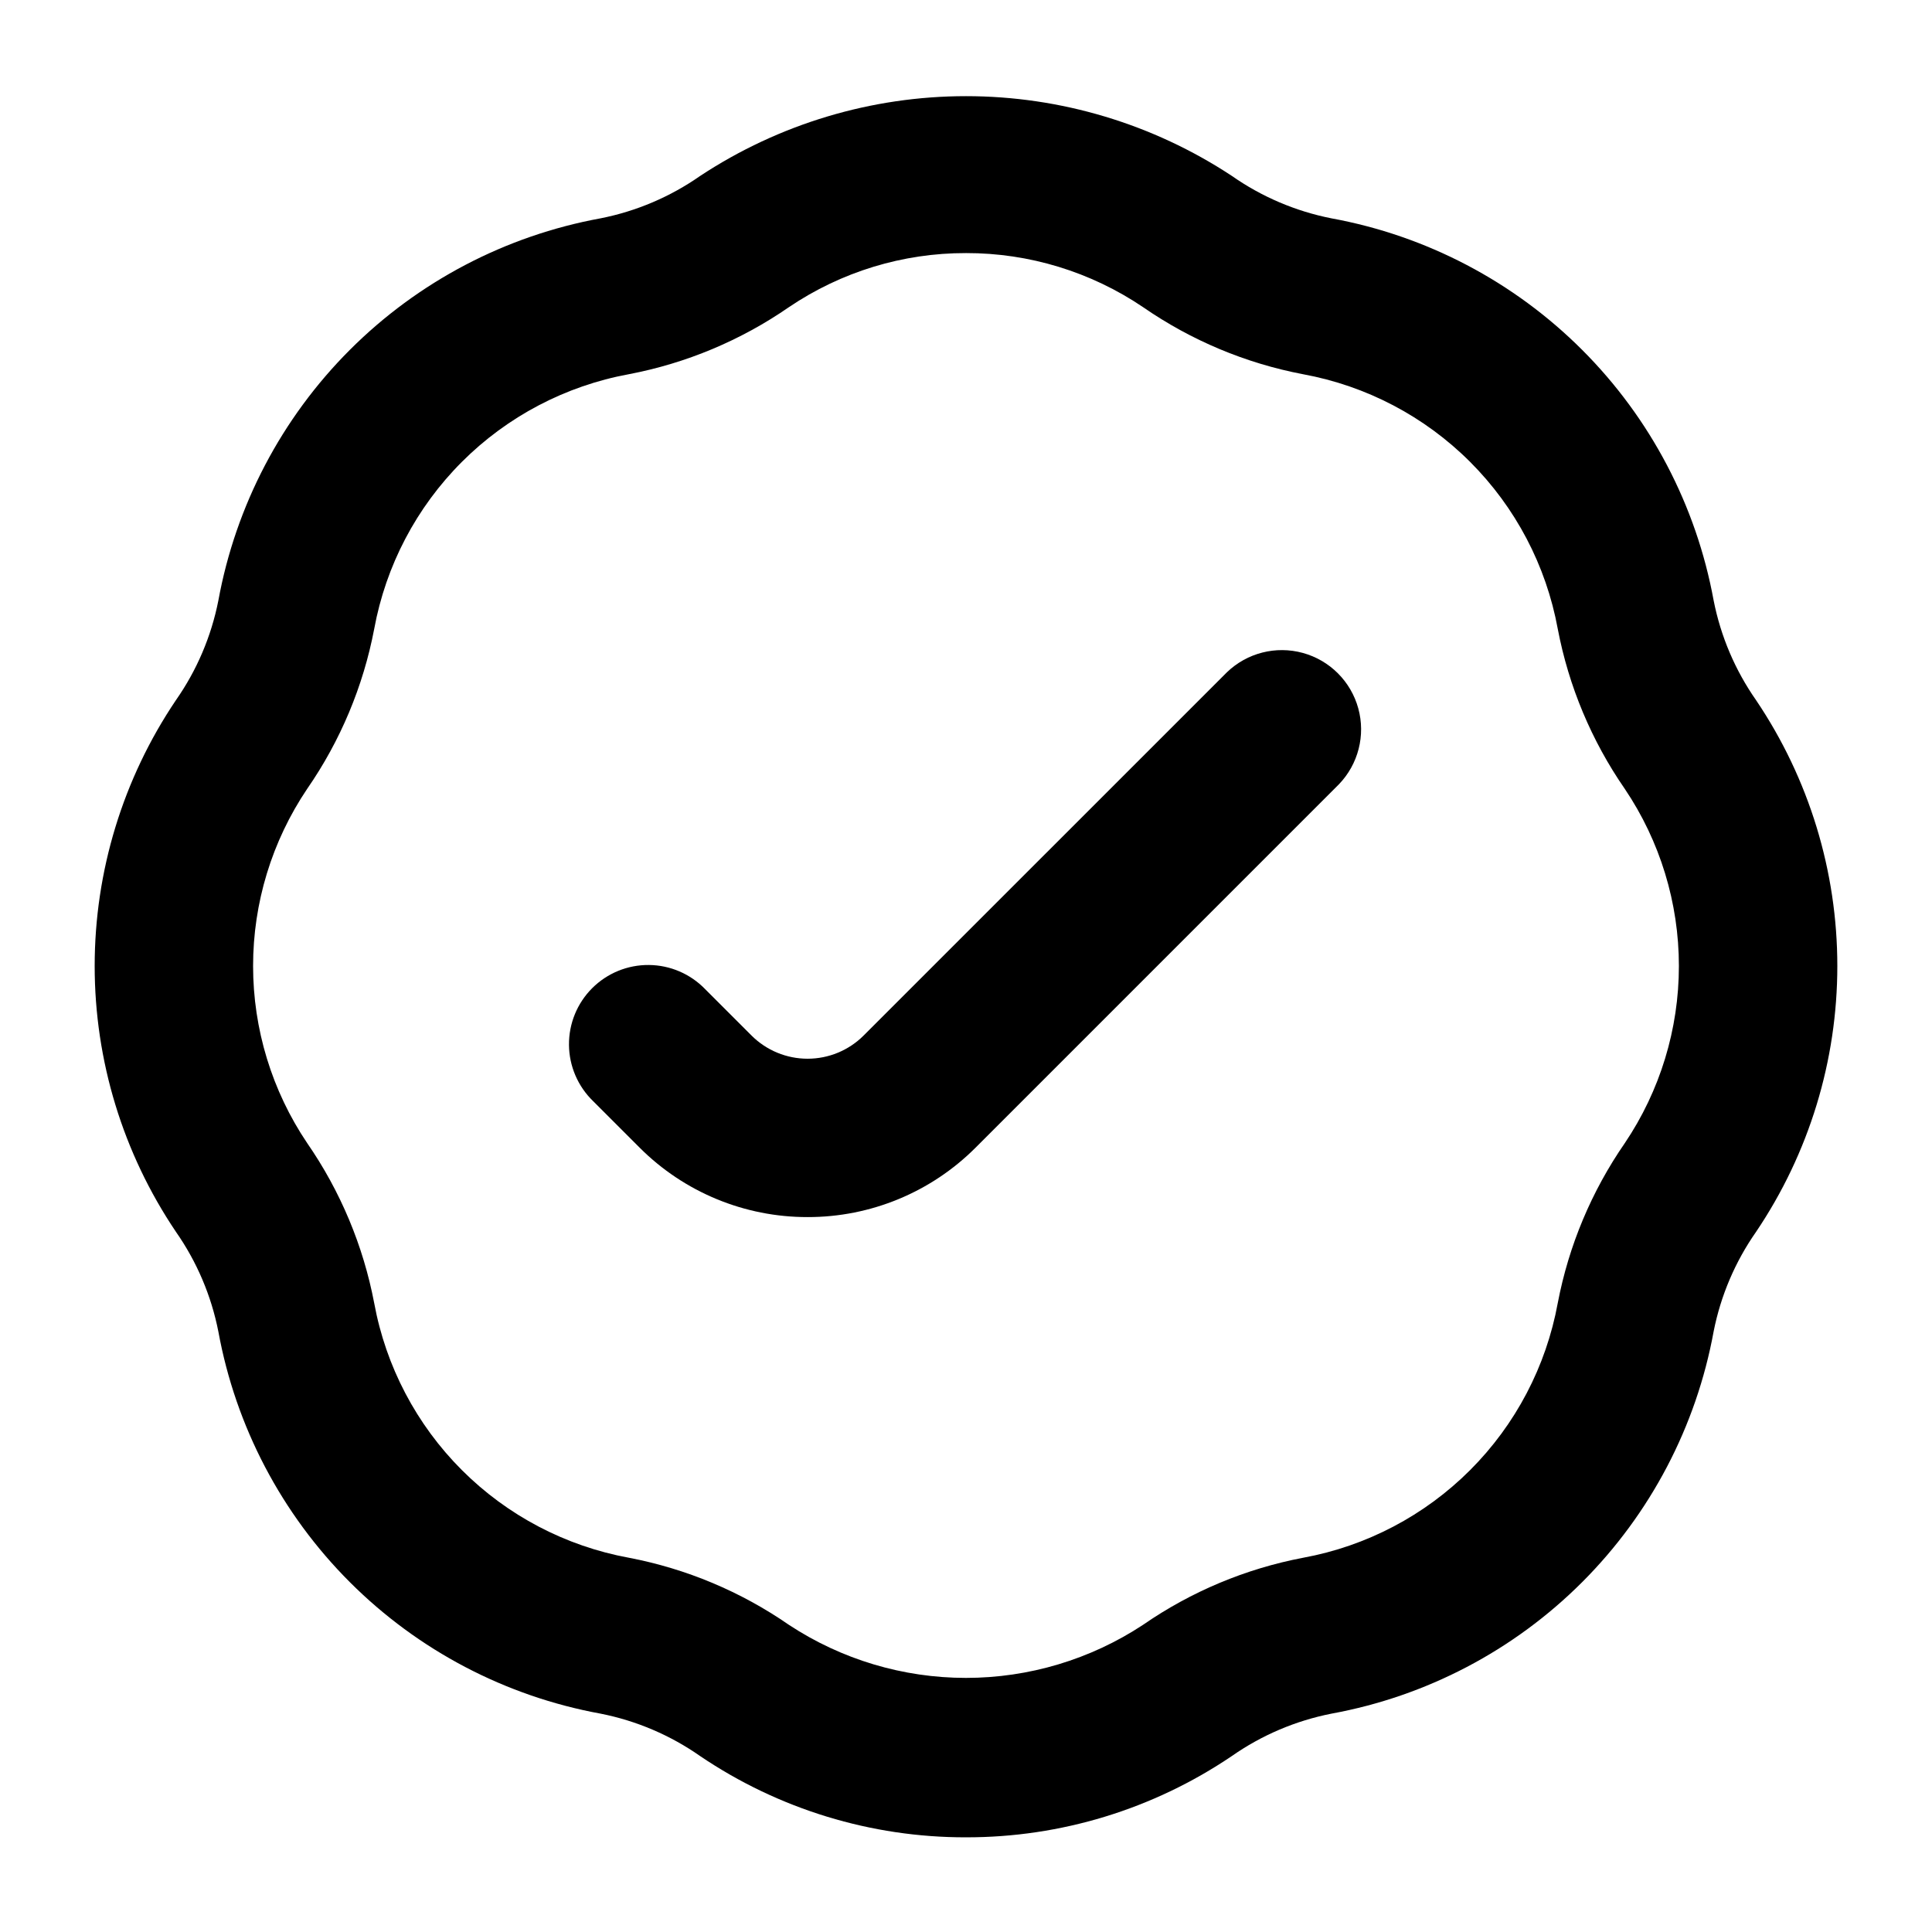 <?xml version="1.0" encoding="UTF-8"?>
<!-- The Best Svg Icon site in the world: iconSvg.co, Visit us! https://iconsvg.co -->
<svg fill="#000000" width="800px" height="800px" version="1.1" viewBox="144 144 512 512" xmlns="http://www.w3.org/2000/svg">
 <g>
  <path d="m400 630.91c-25.105 0.043-49.645-7.457-70.441-21.523-7.922-5.547-16.914-9.379-26.402-11.254-25.172-4.598-48.344-16.75-66.438-34.84-18.094-18.09-30.254-41.262-34.855-66.43-1.871-9.5-5.703-18.504-11.254-26.438-14.027-20.809-21.52-45.332-21.52-70.426 0-25.098 7.492-49.621 21.52-70.43 5.547-7.922 9.383-16.914 11.254-26.402 4.602-25.172 16.754-48.344 34.844-66.441 18.09-18.094 41.258-30.254 66.43-34.863 9.496-1.871 18.5-5.703 26.434-11.254 20.906-13.777 45.395-21.125 70.434-21.125 25.039 0 49.527 7.348 70.434 21.125 7.922 5.547 16.914 9.383 26.402 11.254 25.168 4.602 48.34 16.758 66.434 34.848 18.094 18.086 30.254 41.258 34.859 66.426 1.871 9.496 5.703 18.5 11.254 26.434 14.027 20.809 21.523 45.336 21.523 70.434s-7.496 49.625-21.523 70.434c-5.547 7.922-9.379 16.914-11.254 26.402-4.598 25.172-16.75 48.344-34.84 66.441-18.09 18.094-41.262 30.25-66.43 34.852-9.5 1.871-18.504 5.703-26.438 11.254-20.789 14.066-45.324 21.566-70.426 21.523zm0-419.84c-16.727-0.035-33.074 4.957-46.926 14.328-12.754 8.816-27.207 14.871-42.434 17.773-16.762 3.082-32.191 11.184-44.242 23.238-12.051 12.055-20.148 27.484-23.227 44.25-2.902 15.219-8.957 29.66-17.773 42.402-9.34 13.867-14.328 30.211-14.328 46.93s4.988 33.062 14.328 46.93c8.816 12.75 14.871 27.203 17.773 42.434 3.082 16.762 11.184 32.191 23.238 44.242 12.055 12.051 27.484 20.148 44.25 23.223 15.219 2.906 29.66 8.961 42.402 17.777 13.93 9.176 30.246 14.066 46.93 14.066 16.684 0 33-4.891 46.93-14.066 12.75-8.82 27.203-14.875 42.434-17.777 16.766-3.074 32.195-11.176 44.246-23.23 12.051-12.055 20.148-27.488 23.219-44.254 2.906-15.219 8.961-29.66 17.777-42.402 9.34-13.871 14.328-30.211 14.328-46.93 0-16.723-4.988-33.062-14.328-46.93-8.82-12.75-14.875-27.199-17.777-42.426-3.074-16.766-11.176-32.195-23.23-44.246-12.055-12.051-27.488-20.148-44.254-23.223-15.219-2.902-29.66-8.957-42.402-17.773-13.855-9.371-30.207-14.367-46.934-14.336z"/>
  <path d="m358.02 466.54c-16.703 0.027-32.727-6.602-44.527-18.418l-12.301-12.301c-4.047-3.914-6.359-9.289-6.406-14.918-0.051-5.629 2.164-11.043 6.148-15.027 3.981-3.981 9.395-6.195 15.023-6.144 5.633 0.047 11.008 2.356 14.918 6.406l12.301 12.301c3.941 3.93 9.277 6.133 14.844 6.133 5.562 0 10.898-2.203 14.84-6.133l96.27-96.262c5.332-5.148 12.984-7.106 20.133-5.144 7.152 1.961 12.734 7.547 14.695 14.695 1.961 7.148 0.004 14.801-5.144 20.133l-96.266 96.27h-0.004c-11.801 11.816-27.824 18.441-44.523 18.41z"/>
 </g>
</svg>